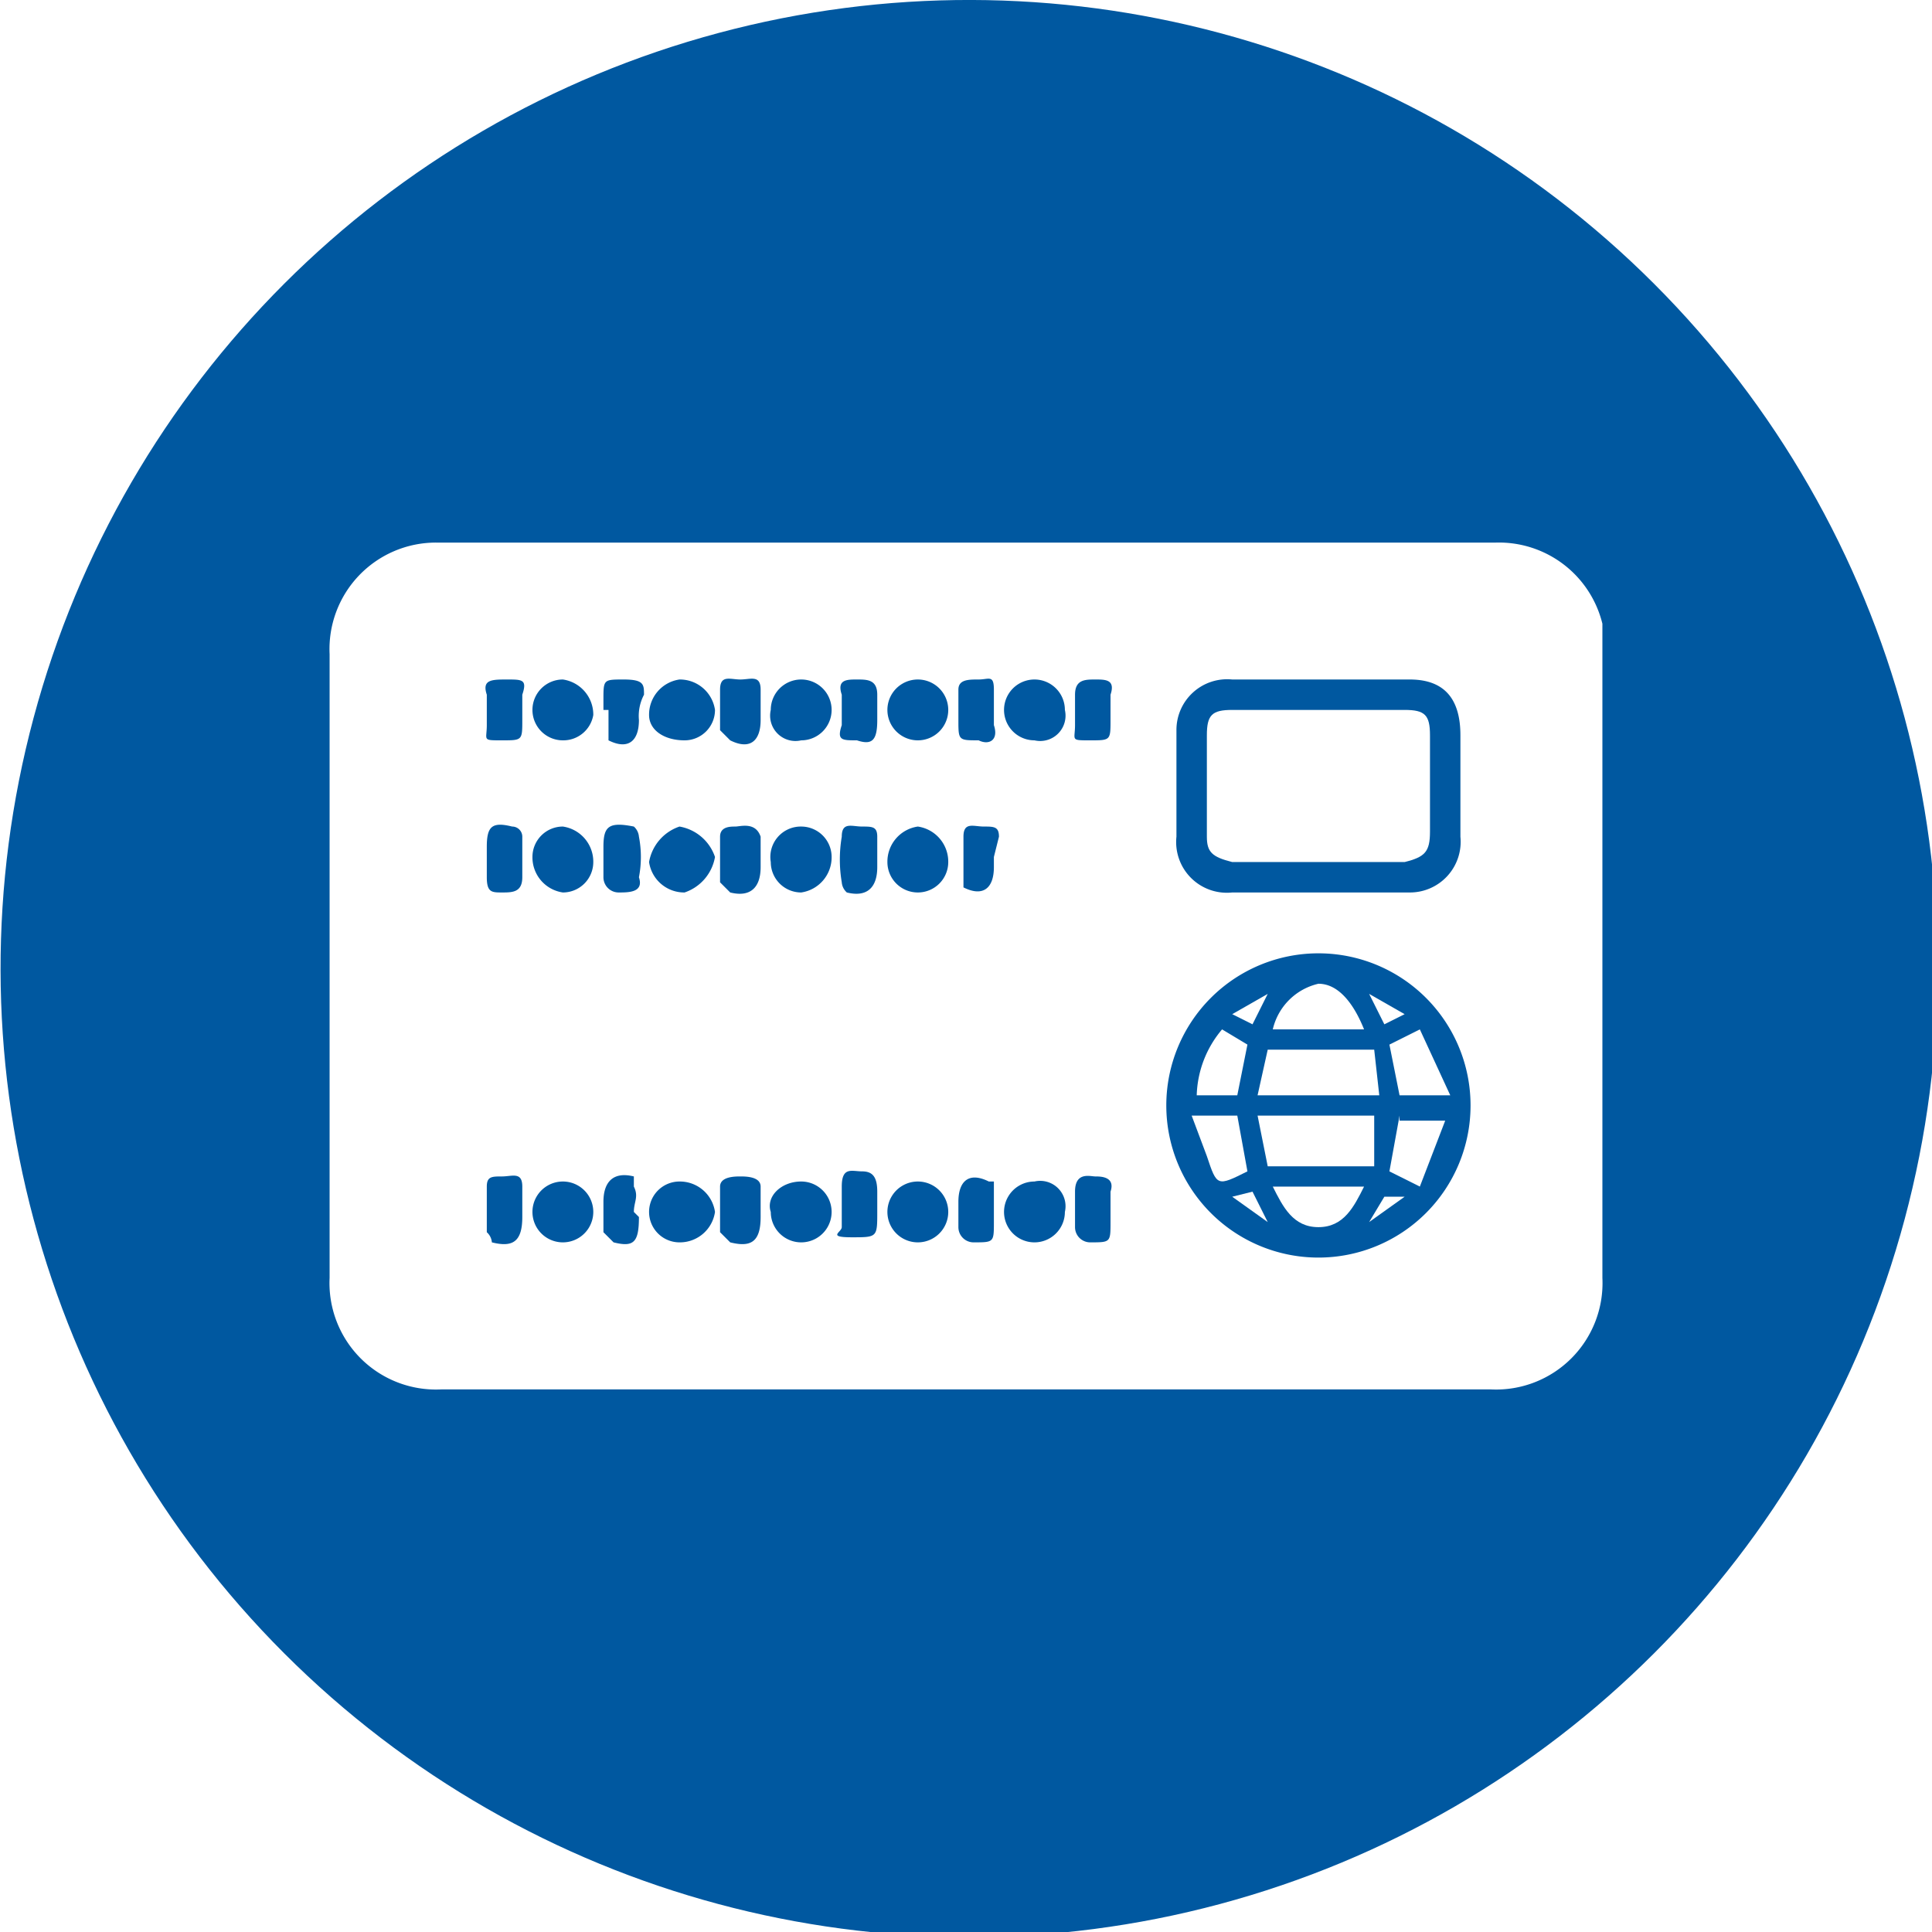 <svg class="payment-icon circle" id="ci-debit" xmlns="http://www.w3.org/2000/svg" viewBox="0 0 38.1 38.1">
    <defs>
        <style>
            #ci-debit .cls-1 {
            fill: #0058a0;
            }#ci-debit .cls-2 {
            fill: #fff;
            }
        </style>
    </defs>
    <title>Debit</title>
    <g>
        <circle class="cls-1" cx="19.1" cy="19.1" r="19.1" transform="translate(-7.9 19.1) rotate(-45)"/>
        <g>
            <path class="cls-2" d="M24.3,17.6h0Z"/>
            <path class="cls-2"
                  d="M31.6,13v-.7a2.1,2.1,0,0,0-2.1-1.6H8.6a2.1,2.1,0,0,0-2.1,2.2V25.2a2.1,2.1,0,0,0,2.2,2.2H29.4a2.1,2.1,0,0,0,2.2-2.2Zm-8.4,1.4a1,1,0,0,1,1.1-1h3.5c.7,0,1,.4,1,1.1v2a1,1,0,0,1-1,1.1H24.3a1,1,0,0,1-1.1-1.1Zm-7.4-1a.6.6,0,0,1,.6.6.6.6,0,0,1-.6.6.5.5,0,0,1-.6-.6A.6.6,0,0,1,15.8,13.4Zm-1.6.2c0-.3.2-.2.4-.2s.4-.1.4.2v.6c0,.4-.2.6-.6.4l-.2-.2Zm-.8-.2a.7.7,0,0,1,.7.6.6.6,0,0,1-.6.6c-.4,0-.7-.2-.7-.5A.7.7,0,0,1,13.4,13.4Zm-1.5,3.5v-.2c0-.4.1-.5.6-.4a.3.3,0,0,1,.1.2,2.1,2.1,0,0,1,0,.8c.1.3-.2.3-.4.3a.3.3,0,0,1-.3-.3v-.4Zm0-2.9v-.2c0-.4,0-.4.4-.4s.4.1.4.3a.9.9,0,0,0-.1.5c0,.4-.2.6-.6.4V14ZM10.3,24c0,.5-.2.6-.6.5a.3.3,0,0,0-.1-.2v-.9c0-.2.1-.2.3-.2s.4-.1.4.2v.5Zm-.7-7.1v-.2c0-.4.1-.5.5-.4a.2.2,0,0,1,.2.2v.8c0,.3-.2.3-.4.3s-.3,0-.3-.3v-.4Zm.7-3.2v.5c0,.4,0,.4-.4.4s-.3,0-.3-.3v-.6c-.1-.3.1-.3.4-.3S10.4,13.4,10.3,13.7Zm.8-.3a.7.7,0,0,1,.6.7.6.6,0,0,1-.6.5.6.6,0,0,1-.6-.6A.6.6,0,0,1,11.1,13.4Zm0,11.1a.6.6,0,1,1,0-1.2.6.6,0,1,1,0,1.2Zm0-6.9a.7.7,0,0,1-.6-.7.6.6,0,0,1,.6-.6.7.7,0,0,1,.6.7A.6.6,0,0,1,11.1,17.6ZM12.6,24c0,.5-.1.6-.5.5l-.2-.2v-.6c0-.4.2-.6.6-.5v.2c.1.2,0,.3,0,.5Zm.8-7.7a.9.9,0,0,1,.7.6.9.9,0,0,1-.6.7.7.7,0,0,1-.7-.6A.9.9,0,0,1,13.4,16.3Zm0,8.2a.6.6,0,1,1,0-1.2.7.7,0,0,1,.7.6A.7.7,0,0,1,13.4,24.5ZM15,24c0,.5-.2.6-.6.5l-.2-.2v-.9c0-.2.3-.2.4-.2s.4,0,.4.2v.5Zm0-7.1h0v.2c0,.4-.2.6-.6.5l-.2-.2v-.9c0-.2.2-.2.3-.2s.4-.1.5.2Zm.8,7.6a.6.6,0,0,1-.6-.6c-.1-.3.2-.6.6-.6a.6.6,0,0,1,0,1.2Zm0-6.9a.6.6,0,0,1-.6-.6.6.6,0,0,1,.6-.7.6.6,0,0,1,.6.6A.7.7,0,0,1,15.8,17.6Zm1.5-.7v.2c0,.4-.2.6-.6.5a.3.3,0,0,1-.1-.2,2.7,2.7,0,0,1,0-.9c0-.3.2-.2.4-.2s.3,0,.3.2Zm0,6.6v.4h0c0,.5,0,.5-.5.5s-.2-.1-.2-.2v-.8c0-.4.2-.3.4-.3S17.3,23.2,17.3,23.5Zm-.4-8.9c-.3,0-.4,0-.3-.3v-.6c-.1-.3.1-.3.3-.3s.4,0,.4.3V14h0v.2C17.3,14.6,17.2,14.7,16.9,14.6Zm1.2,9.9a.6.6,0,1,1,0-1.2.6.6,0,0,1,.6.6A.6.6,0,0,1,18.1,24.5Zm0-6.9a.6.6,0,0,1-.6-.6.7.7,0,0,1,.6-.7.7.7,0,0,1,.6.7A.6.6,0,0,1,18.1,17.6Zm0-3a.6.6,0,0,1-.6-.6.6.6,0,1,1,1.2,0A.6.6,0,0,1,18.1,14.6Zm1.5,2.3v.2c0,.4-.2.6-.6.4v-1c0-.3.2-.2.4-.2s.3,0,.3.2Zm0,7v.2c0,.4,0,.4-.4.4a.3.3,0,0,1-.3-.3v-.5c0-.4.2-.6.6-.4h.1v.5Zm-.3-9.3c-.4,0-.4,0-.4-.4v-.6c0-.2.2-.2.4-.2s.3-.1.3.2v.7C19.7,14.6,19.5,14.7,19.3,14.6Zm1.1,9.9a.6.6,0,0,1,0-1.2.5.5,0,0,1,.6.6A.6.6,0,0,1,20.4,24.5Zm0-9.9a.6.6,0,1,1,0-1.2.6.6,0,0,1,.6.6A.5.5,0,0,1,20.4,14.6Zm1.5,8.9v.4h0v.2c0,.4,0,.4-.4.4a.3.3,0,0,1-.3-.3v-.7c0-.4.3-.3.4-.3S22,23.2,21.9,23.5Zm0-9.8V14h0v.2c0,.4,0,.4-.4.4s-.3,0-.3-.3v-.6c0-.3.2-.3.4-.3S22,13.4,21.9,13.7ZM26,24.8a3,3,0,0,1-3-3,3,3,0,1,1,6,0A3,3,0,0,1,26,24.8Z"/>
            <path class="cls-2" d="M27.1,20.7H25l-.2.9h2.4Z"/>
            <path class="cls-2" d="M27.1,23V22H24.8l.2,1Z"/>
            <path class="cls-2" d="M26.9,20.3c-.2-.5-.5-.9-.9-.9a1.2,1.2,0,0,0-.9.9h1.8Z"/>
            <path class="cls-2" d="M26,24.2c.5,0,.7-.4.9-.8H25.1C25.3,23.8,25.5,24.2,26,24.2Z"/>
            <path class="cls-2" d="M24.6,20.6l-.5-.3a2.1,2.1,0,0,0-.5,1.3h.8Z"/>
            <path class="cls-2" d="M27.4,20.6l.2,1h1L28,20.3Z"/>
            <path class="cls-2" d="M27.6,22l-.2,1.1.6.3.5-1.3h-.9Z"/>
            <path class="cls-2" d="M24.6,23.1,24.4,22h-.9l.3.8c.2.6.2.6.8.3Z"/>
            <path class="cls-2" d="M25,19.6h0l-.7.4.4.2Z"/>
            <path class="cls-2" d="M27,24.1h0l.7-.5h-.4Z"/>
            <path class="cls-2" d="M27.7,20l-.7-.4h0l.3.6Z"/>
            <path class="cls-2" d="M24.3,23.6l.7.5h0l-.3-.6Z"/>
            <path class="cls-2"
                  d="M24.3,17h3.4c.4-.1.5-.2.5-.6V14.5c0-.4-.1-.5-.5-.5H24.3c-.4,0-.5.1-.5.5v2C23.8,16.8,23.9,16.9,24.3,17Z"/>
        </g>
    </g>
</svg>
